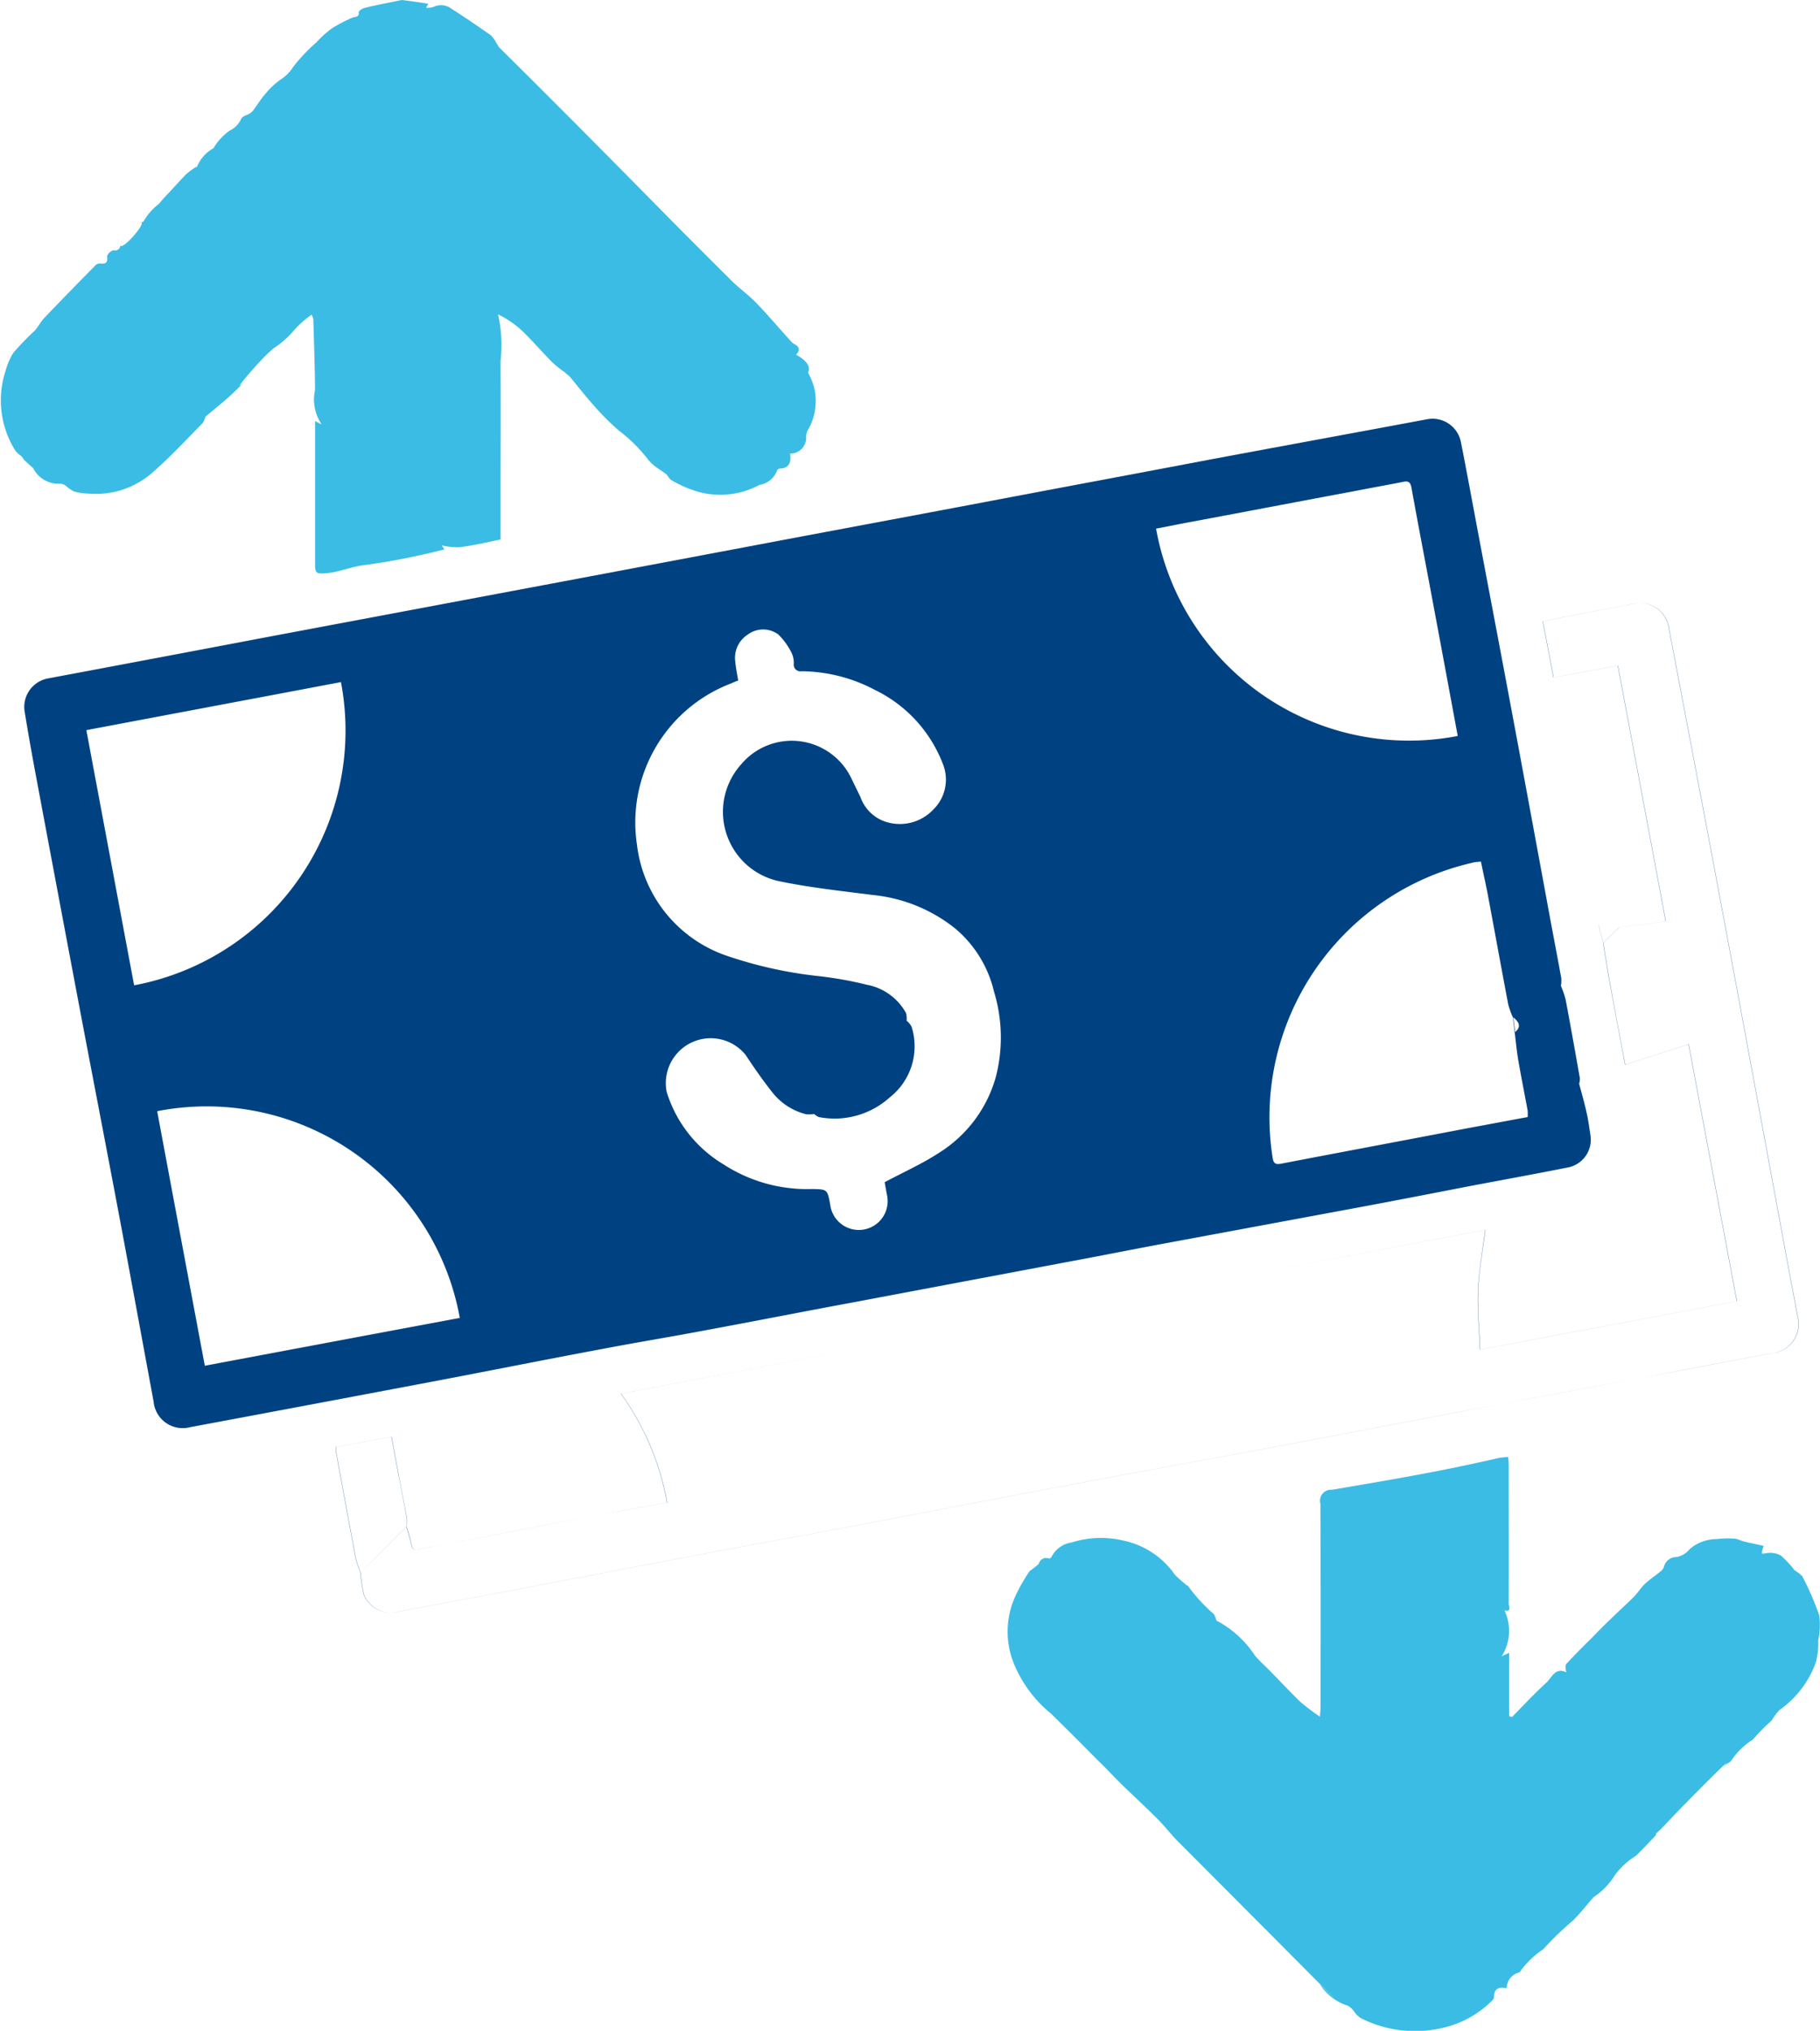 <svg id="MY_BUDGET" data-name="MY BUDGET" xmlns="http://www.w3.org/2000/svg" width="58.719" height="65.5" viewBox="0 0 58.719 65.5">
<defs>
    <style>
      .cls-1 {
        fill: #004281;
      }

      .cls-1, .cls-2 {
        fill-rule: evenodd;
      }

      .cls-2 {
        fill: #3bbce4;
      }
    </style>
  </defs>
  <path id="My_Budget_App" data-name="My Budget App" class="cls-1" d="M649.746,2951.13c-0.206-.02-0.412-0.05-0.671-0.08,0.063,0.24.108,0.42,0.153,0.59,0.068,0.41.132,0.83,0.207,1.24,0.163,0.9.332,1.79,0.5,2.68,0.682-.22,1.347-0.43,2.049-0.66,0.525,2.8,1.038,5.53,1.556,8.29-2.759.52-5.482,1.03-8.285,1.56-0.026-.67-0.091-1.31-0.063-1.93,0.028-.64.148-1.27,0.23-1.93q-13.9,2.625-27.886,5.28a8.565,8.565,0,0,1,1.491,3.52c-0.488.08-.952,0.16-1.415,0.25q-3.3.615-6.6,1.25a0.165,0.165,0,0,1-.236-0.16c-0.038-.19-0.1-0.38-0.158-0.57a1.134,1.134,0,0,0,.012-0.26c-0.092-.51-0.193-1.02-0.289-1.53-0.069-.36-0.136-0.73-0.206-1.11-0.622.12-1.212,0.22-1.791,0.33a0.479,0.479,0,0,0-.011.09c0.217,1.18.432,2.36,0.654,3.53a3.47,3.47,0,0,0,.151.44,3.939,3.939,0,0,0,.111.72,0.938,0.938,0,0,0,1,.55c1.666-.31,3.334-0.62,5-0.94,1.718-.32,3.436-0.66,5.155-0.98,2.087-.39,4.176-0.77,6.263-1.17,1.736-.33,3.47-0.67,5.207-0.99,2.052-.39,4.107-0.76,6.159-1.14,2.238-.42,4.472-0.85,6.709-1.27q3.315-.63,6.633-1.24c1.1-.21,2.189-0.42,3.286-0.62a0.952,0.952,0,0,0,.838-1.2c-0.085-.47-0.181-0.95-0.268-1.42-0.513-2.77-1.024-5.55-1.538-8.32q-0.528-2.85-1.065-5.7-0.632-3.345-1.271-6.7a0.952,0.952,0,0,0-1.233-.82c-0.455.09-.912,0.17-1.368,0.26-0.486.09-.972,0.19-1.476,0.29,0.117,0.62.229,1.2,0.345,1.81,0.707-.13,1.379-0.25,2.076-0.38,0.518,2.76,1.029,5.49,1.544,8.24-0.1.02-.181,0.03-0.258,0.04C650.574,2951.03,650.16,2951.08,649.746,2951.13Zm-1.3,5.05a0.6,0.6,0,0,0,.026-0.18c-0.15-.85-0.3-1.7-0.462-2.55a2.877,2.877,0,0,0-.15-0.43,1.049,1.049,0,0,0,.012-0.25c-0.145-.8-0.3-1.59-0.443-2.38-0.4-2.16-.794-4.31-1.2-6.47-0.336-1.8-.68-3.6-1.021-5.41-0.191-1.01-.374-2.02-0.574-3.03a0.933,0.933,0,0,0-1.078-.74c-2.3.43-4.6,0.85-6.9,1.28-2.473.47-4.945,0.93-7.418,1.4-2.588.49-5.175,0.97-7.763,1.46l-5.893,1.11-9.264,1.74q-3.632.69-7.26,1.37a0.935,0.935,0,0,0-.765,1.06c0.114,0.7.238,1.4,0.368,2.09q0.671,3.585,1.35,7.18c0.441,2.33.891,4.65,1.33,6.98,0.377,2.01.744,4.01,1.115,6.02a0.943,0.943,0,0,0,1.186.82q3.62-.675,7.238-1.36c2.032-.38,4.062-0.79,6.1-1.17,1.1-.21,2.212-0.39,3.316-0.6,1.57-.29,3.138-0.6,4.708-0.89l6.844-1.29c1.14-.21,2.279-0.44,3.419-0.65l5.978-1.11c1.184-.22,2.368-0.45,3.552-0.68,1.1-.21,2.212-0.41,3.313-0.63a0.912,0.912,0,0,0,.7-1.05c-0.034-.22-0.062-0.45-0.112-0.67C648.63,2956.83,648.536,2956.5,648.449,2956.18Zm-37.835,14.28c0.054,0.19.12,0.38,0.158,0.57a0.165,0.165,0,0,0,.236.16q3.3-.63,6.6-1.25c0.463-.09.927-0.17,1.415-0.25a8.565,8.565,0,0,0-1.491-3.52q14-2.655,27.886-5.28c-0.082.66-.2,1.29-0.23,1.93-0.028.62,0.037,1.26,0.063,1.93,2.8-.53,5.526-1.04,8.285-1.56-0.518-2.76-1.031-5.49-1.556-8.29-0.7.23-1.367,0.44-2.049,0.66-0.166-.89-0.335-1.78-0.5-2.68-0.075-.41-0.139-0.83-0.207-1.24l0.518-.51c0.414-.05.828-0.1,1.241-0.16,0.077-.01.154-0.02,0.258-0.04-0.515-2.75-1.026-5.48-1.544-8.24-0.7.13-1.369,0.25-2.076,0.38-0.116-.61-0.228-1.19-0.345-1.81,0.5-.1.99-0.2,1.476-0.29,0.456-.09.913-0.17,1.368-0.26a0.952,0.952,0,0,1,1.233.82q0.64,3.36,1.271,6.7,0.537,2.85,1.065,5.7c0.514,2.77,1.025,5.55,1.538,8.32,0.087,0.47.183,0.95,0.268,1.42a0.952,0.952,0,0,1-.838,1.2c-1.1.2-2.191,0.41-3.286,0.62q-3.317.615-6.633,1.24c-2.237.42-4.471,0.85-6.709,1.27-2.052.38-4.107,0.75-6.159,1.14-1.737.32-3.471,0.66-5.207,0.99-2.087.4-4.176,0.78-6.263,1.17-1.719.32-3.437,0.66-5.155,0.98-1.666.32-3.334,0.63-5,.94a0.938,0.938,0,0,1-1-.55,3.939,3.939,0,0,1-.111-0.72C609.627,2971.45,610.12,2970.95,610.614,2970.46Zm0,0c-0.494.49-.987,0.99-1.48,1.49a3.47,3.47,0,0,1-.151-0.44c-0.222-1.17-.437-2.35-0.654-3.53a0.479,0.479,0,0,1,.011-0.09c0.579-.11,1.169-0.21,1.791-0.33,0.07,0.38.137,0.75,0.206,1.11,0.1,0.51.2,1.02,0.289,1.53A1.134,1.134,0,0,1,610.614,2970.46Zm39.132-19.33-0.518.51c-0.045-.17-0.09-0.35-0.153-0.59C649.334,2951.08,649.54,2951.11,649.746,2951.13Zm-27.1-14.8-0.006-.01-0.01.01h0.016Zm-6.9-3.08h0Zm6.83,3.11-0.008.01Zm14.16,37.11,0.008,0.01Zm14.319,6.76v0Zm-0.136.14h0Zm-24.166-26.22a0.682,0.682,0,0,0-.021-0.26,1.827,1.827,0,0,0-1.269-.91,11.951,11.951,0,0,0-1.578-.28,13.684,13.684,0,0,1-2.895-.64,4.322,4.322,0,0,1-2.937-3.6,4.8,4.8,0,0,1,3.045-5.2,2.088,2.088,0,0,1,.221-0.09c-0.032-.2-0.074-0.4-0.093-0.6a0.89,0.89,0,0,1,.384-0.87,0.833,0.833,0,0,1,1-.02,2.177,2.177,0,0,1,.438.61,0.751,0.751,0,0,1,.065.34,0.214,0.214,0,0,0,.246.24,5.141,5.141,0,0,1,2.366.6,4.4,4.4,0,0,1,2.19,2.37,1.351,1.351,0,0,1-.3,1.49,1.483,1.483,0,0,1-1.633.36,1.29,1.29,0,0,1-.717-0.76c-0.1-.21-0.206-0.42-0.306-0.63a2.132,2.132,0,0,0-3.55-.42,2.288,2.288,0,0,0,1.221,3.76c1.01,0.21,2.039.32,3.063,0.45a5.039,5.039,0,0,1,2.618,1.07,3.78,3.78,0,0,1,1.261,2.04,5.079,5.079,0,0,1,.053,2.78,4.226,4.226,0,0,1-1.807,2.41c-0.546.36-1.154,0.63-1.773,0.96,0.015,0.08.042,0.24,0.07,0.39a0.93,0.93,0,1,1-1.827.33c-0.093-.49-0.093-0.49-0.578-0.5a4.953,4.953,0,0,1-2.872-.8,4.144,4.144,0,0,1-1.825-2.33,1.448,1.448,0,0,1,2.542-1.2c0.278,0.42.563,0.83,0.872,1.22a2.005,2.005,0,0,0,1.089.7,1.079,1.079,0,0,0,.252-0.01,0.6,0.6,0,0,0,.155.1,2.661,2.661,0,0,0,2.292-.64,2.093,2.093,0,0,0,.7-2.27A0.636,0.636,0,0,0,626.762,2954.15Zm-14.427,9.58c-2.734.51-5.45,1.02-8.215,1.54-0.516-2.75-1.027-5.48-1.537-8.21A8.3,8.3,0,0,1,612.335,2963.73Zm32.194-18.77a8.286,8.286,0,0,1-9.718-6.69c0.38-.07.761-0.15,1.143-0.22,1.771-.33,3.542-0.67,5.313-1,0.509-.1,1.019-0.19,1.525-0.29,0.184-.04.231,0.04,0.26,0.2,0.2,1.11.416,2.23,0.624,3.34,0.283,1.51.564,3.02,0.845,4.54A0.893,0.893,0,0,1,644.529,2944.96Zm1.851,9.55c0.039,0.31.067,0.62,0.119,0.92,0.093,0.54.2,1.07,0.3,1.61a1.435,1.435,0,0,1,0,.21c-0.614.11-1.226,0.23-1.837,0.34-2.035.39-4.069,0.77-6.1,1.16-0.2.04-.262,0-0.293-0.2a8.419,8.419,0,0,1,6.522-9.52c0.051-.01.106-0.01,0.2-0.02,0.074,0.36.154,0.71,0.221,1.06,0.221,1.18.435,2.36,0.659,3.54a2.562,2.562,0,0,0,.151.42ZM608.5,2943.22a8.359,8.359,0,0,1-6.673,9.78c-0.511-2.73-1.022-5.46-1.541-8.23C603.035,2944.25,605.757,2943.74,608.5,2943.22Zm37.885,11.29-0.063-.48C646.487,2954.17,646.608,2954.32,646.38,2954.51Zm-0.557,20.27c-0.006.01-.013,0.01-0.02,0.02a0.047,0.047,0,0,1-.016-0.02,0.065,0.065,0,0,1,.018-0.02C645.811,2974.77,645.817,2974.77,645.823,2974.78Z" transform="translate(-597.5 -2921.22)"/>
  <path id="My_Budget_App_copy" data-name="My Budget App copy" class="cls-2" d="M622.577,2936.37c0.024-.01.049-0.03,0.074-0.04h-0.016c0.336,0.01.395-.21,0.355-0.48a0.511,0.511,0,0,0,.518-0.56,0.468,0.468,0,0,1,.069-0.22,1.861,1.861,0,0,0,.182-1.38,2.383,2.383,0,0,0-.191-0.46c0.094-.16-0.019-0.37-0.383-0.57,0.143-.15.1-0.27-0.073-0.35a0.451,0.451,0,0,1-.1-0.09c-0.373-.41-0.736-0.84-1.122-1.24-0.232-.24-0.512-0.44-0.75-0.67-2.514-2.49-3.659-3.72-7.553-7.58a0.293,0.293,0,0,0-.068-0.11,0.954,0.954,0,0,0-.18-0.26c-0.415-.29-0.834-0.58-1.262-0.85a0.558,0.558,0,0,0-.584-0.07,0.615,0.615,0,0,1-.243.03c0.032-.06.056-0.11,0.067-0.13-0.266-.04-0.52-0.08-0.774-0.11a0.3,0.3,0,0,0-.134,0c-0.377.08-.755,0.15-1.13,0.24a0.371,0.371,0,0,0-.205.13c0.03,0.19-.116.15-0.207,0.19a5.1,5.1,0,0,0-.652.34,3.3,3.3,0,0,0-.5.45,5.6,5.6,0,0,0-.758.8,1.3,1.3,0,0,1-.393.4,2.389,2.389,0,0,0-.488.45c-0.164.18-.288,0.4-0.439,0.59a0.734,0.734,0,0,1-.176.11,0.4,0.4,0,0,0-.169.1,0.771,0.771,0,0,1-.378.4,1.83,1.83,0,0,0-.526.57,1.2,1.2,0,0,0-.532.6c0,0.01-.05.01-0.071,0.03a2.024,2.024,0,0,0-.3.23c-0.192.2-.373,0.4-0.558,0.6a4.161,4.161,0,0,0-.293.33,1.881,1.881,0,0,0-.507.58,0.893,0.893,0,0,1-.126.02c0.355-.11-0.643,1.03-0.624.71a0.163,0.163,0,0,1-.21.19,0.312,0.312,0,0,0-.212.19c0.03,0.21-.038.26-0.232,0.24a0.206,0.206,0,0,0-.156.07c-0.55.56-1.1,1.12-1.643,1.69-0.113.12-.191,0.28-0.3,0.4a9.416,9.416,0,0,0-.695.72,2.244,2.244,0,0,0-.252.59,3.045,3.045,0,0,0,.321,2.57,1.03,1.03,0,0,0,.2.18c0.034,0.04.053,0.08,0.087,0.12,0.093,0.09.19,0.17,0.285,0.26a0.913,0.913,0,0,0,.879.5,0.342,0.342,0,0,1,.164.06,1.287,1.287,0,0,0,.272.19,1.886,1.886,0,0,0,.474.07,2.76,2.76,0,0,0,1.967-.6c0.605-.51,1.144-1.1,1.7-1.66a0.525,0.525,0,0,0,.1-0.22c0.3-.25.564-0.46,0.815-0.69,0.214-.19.413-0.41,0.614-0.62-0.858.9,0.261-.46,0.686-0.82-0.021.02,0.051-.05,0.077-0.07a3.009,3.009,0,0,0,.686-0.61,3.286,3.286,0,0,1,.549-0.48,0.6,0.6,0,0,1,.056.15c0.045,1.48.067,2.32,0.046,2.32a1.439,1.439,0,0,0,.223,1.07c-0.06-.03-0.121-0.06-0.212-0.11v3.8c0,0.28,0,.55,0,0.83s0.052,0.3.336,0.28c0.449-.03.853-0.23,1.312-0.27a23.108,23.108,0,0,0,2.524-.5c-0.032-.05-0.059-0.09-0.087-0.13a2.206,2.206,0,0,0,.565.06c0.43-.05.854-0.15,1.334-0.25v-0.93c0-1.62.007-3.23,0-4.84a4.484,4.484,0,0,0-.081-1.49,3.242,3.242,0,0,1,.734.49c0.359,0.34.681,0.72,1.029,1.07a3.729,3.729,0,0,0,.421.33h-0.011c0.048,0.04.1,0.08,0.142,0.12,0.259,0.31.506,0.63,0.775,0.93a8.159,8.159,0,0,0,.811.81,4.979,4.979,0,0,1,.945.94,1.433,1.433,0,0,0,.333.29c0.085,0.06.183,0.12,0.264,0.19a1.6,1.6,0,0,0,.122.16,3.93,3.93,0,0,0,.644.31,2.666,2.666,0,0,0,2.224-.14,0.723,0.723,0,0,0,.581-0.5Zm28.351,44H650.92c0.048-.05.1-0.09,0.144-0.14v0.01c0.085-.09.172-0.18,0.255-0.27,0.534-.57,2.5-2.55,1.685-1.65a2.458,2.458,0,0,1,.225-0.22,0.373,0.373,0,0,0,.139-0.11,2.266,2.266,0,0,1,.683-0.66,6.372,6.372,0,0,1,.611-0.62,1.717,1.717,0,0,1,.256-0.34,3.212,3.212,0,0,0,1.169-1.54,2.378,2.378,0,0,0,.074-0.7,2.42,2.42,0,0,0,.033-0.81,9.113,9.113,0,0,0-.547-1.26,1.149,1.149,0,0,0-.246-0.19,3.161,3.161,0,0,0-.448-0.48,0.709,0.709,0,0,0-.481-0.07c-0.109.01-.133,0.04-0.124-0.05a0.763,0.763,0,0,1,.056-0.19c-0.224-.05-0.429-0.09-0.631-0.14-0.1-.02-0.191-0.08-0.289-0.09a2.9,2.9,0,0,0-.589.01,1.358,1.358,0,0,0-.876.32,0.737,0.737,0,0,1-.42.26,0.417,0.417,0,0,0-.42.33,0.319,0.319,0,0,1-.1.13c-0.17.14-.354,0.26-0.513,0.41-0.134.13-.229,0.29-0.359,0.42-0.24.24-.5,0.47-0.742,0.71-0.2.19-.4,0.39-0.6,0.6-0.286.28-.576,0.57-0.849,0.87a0.479,0.479,0,0,0,.022.25c-0.367-.18-0.477.18-0.656,0.34-0.386.35-.734,0.73-1.1,1.1l-0.093-.03v-2.04c-0.111.05-.172,0.08-0.239,0.11a1.534,1.534,0,0,0,.088-1.48c0.242,0.06.137-.14,0.137-0.21,0.007-1.49,0-2.99,0-4.48,0-.08-0.01-0.16-0.018-0.26-0.107.01-.193,0.02-0.279,0.03-1.622.37-2.681,0.57-5.4,1.03a0.357,0.357,0,0,0-.378.45c0.011,2.18.007,4.36,0.006,6.53,0,0.1-.012.2-0.02,0.34a6.861,6.861,0,0,1-.634-0.48c-0.343-.33-0.663-0.68-0.993-1.01-0.155-.16-0.324-0.31-0.47-0.48a3.333,3.333,0,0,0-1.242-1.13,0.186,0.186,0,0,1-.01-0.02l0.008,0.01a0.843,0.843,0,0,0-.083-0.2,5.271,5.271,0,0,1-.834-0.91,0.33,0.33,0,0,0-.045-0.02c-0.128-.11-0.262-0.22-0.379-0.34a2.688,2.688,0,0,0-1.656-1.1,3.166,3.166,0,0,0-1.675.06,0.873,0.873,0,0,0-.635.44,0.12,0.12,0,0,1-.09.08,0.242,0.242,0,0,0-.332.17,2.9,2.9,0,0,1-.294.23,5.477,5.477,0,0,0-.476.84,2.745,2.745,0,0,0-.054,2.1,4.073,4.073,0,0,0,1.216,1.66c0.707,0.69,1.262,1.26,1.627,1.62,0.186,0.18.358,0.37,0.542,0.55,0.214,0.22.435,0.42,0.652,0.63s0.452,0.43.667,0.65,0.38,0.44.586,0.65c-0.29-.29,6.964,6.98,4.6,4.63a1.665,1.665,0,0,0,.9.69,0.609,0.609,0,0,1,.207.19,0.875,0.875,0,0,0,.192.2,3.873,3.873,0,0,0,2.911.26,3.267,3.267,0,0,0,1.344-.81,0.152,0.152,0,0,0,.063-0.11c0-.28.159-0.35,0.411-0.29a0.527,0.527,0,0,1,.4-0.51,0.132,0.132,0,0,0,.055-0.06,2.924,2.924,0,0,1,.724-0.69,10.738,10.738,0,0,1,.962-0.93c0.235-.23.442-0.5,0.664-0.75a2.325,2.325,0,0,0,.694-0.72,2.4,2.4,0,0,1,.666-0.61c0.223-.21.431-0.44,0.644-0.66A0.083,0.083,0,0,0,650.928,2980.37Zm-28.277-44.04-0.006-.01-0.01.01h0.016Zm-6.9-3.08h0Zm6.83,3.11-0.008.01Zm14.16,37.11,0.008,0.01Zm14.319,6.76v0Zm-0.136.14h0Zm-5.105-5.59c-0.006.01-.013,0.01-0.02,0.02a0.047,0.047,0,0,1-.016-0.02,0.065,0.065,0,0,1,.018-0.02C645.811,2974.77,645.817,2974.77,645.823,2974.78Z" transform="translate(-597.5 -2921.22)"/>
</svg>
